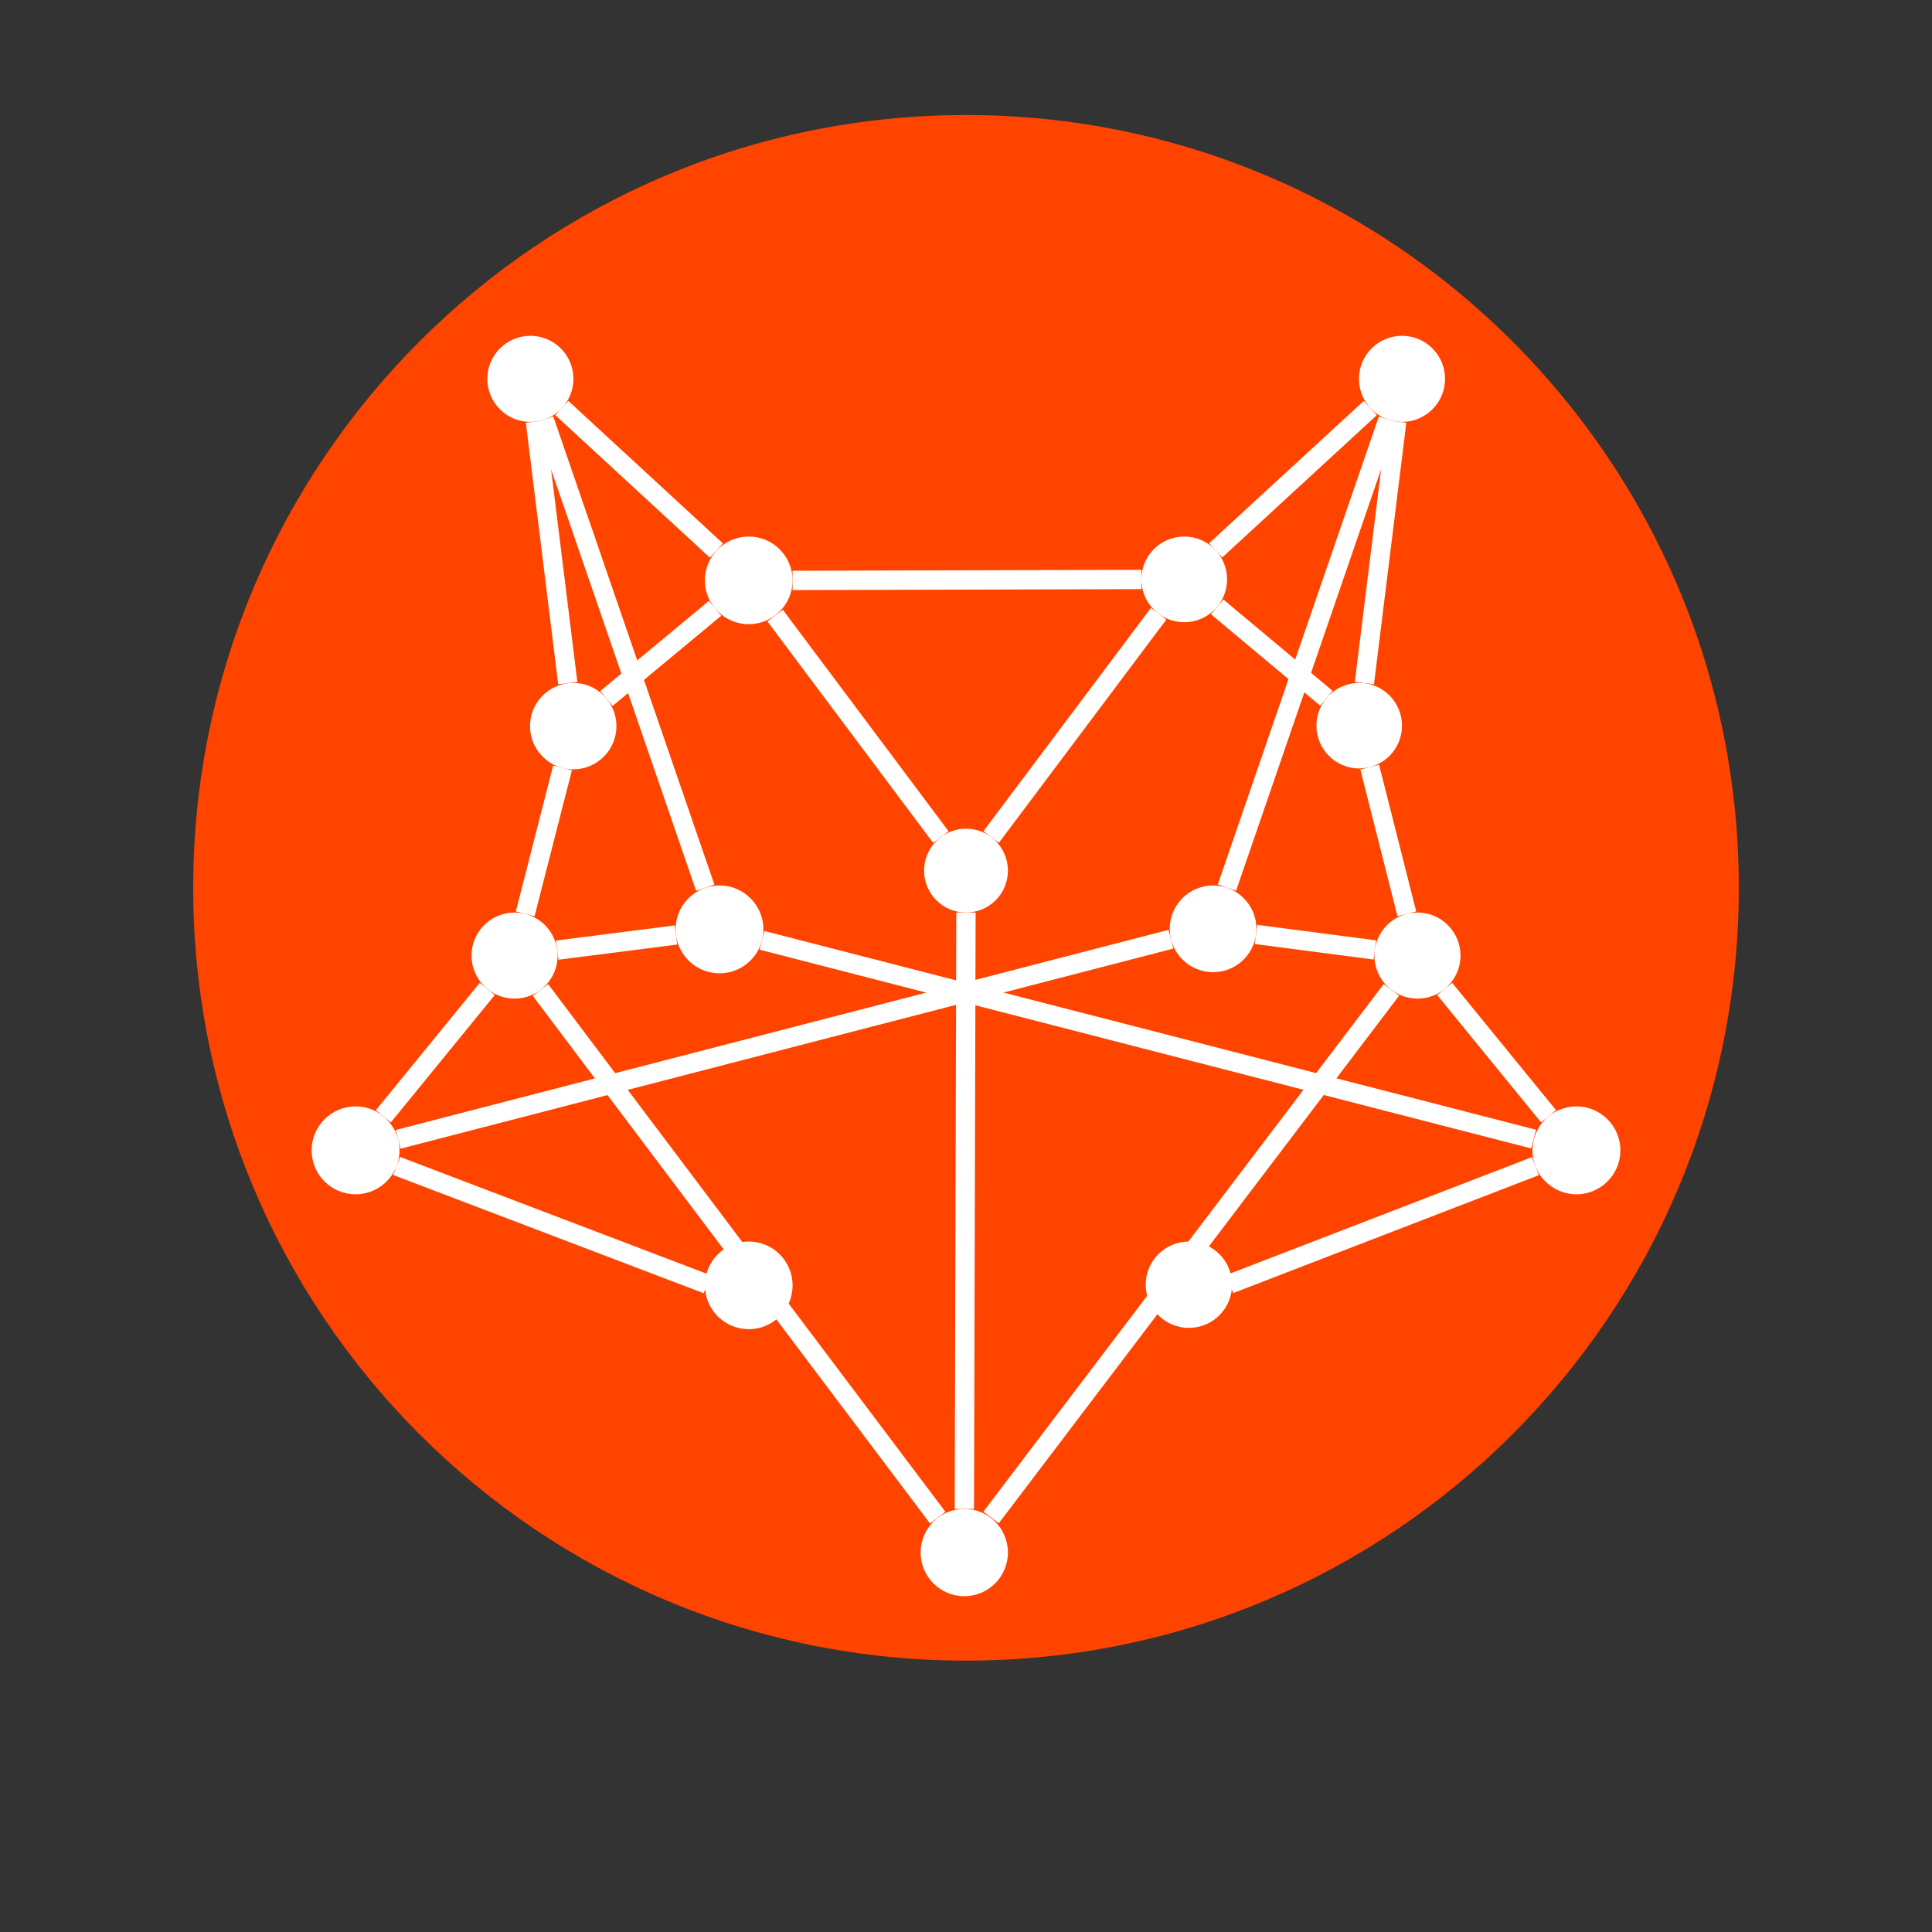 <svg xmlns="http://www.w3.org/2000/svg" xmlns:xlink="http://www.w3.org/1999/xlink" width="500" zoomAndPan="magnify" viewBox="0 0 375 375" height="500" preserveAspectRatio="xMidYMid meet" version="1.0"><rect x="0" y="0" width="375" height="375" fill="#333333" stroke="none"/><defs><clipPath id="9b4a6c30fe"><path d="M 37.5 22.328 L 337.5 22.328 L 337.5 322.328 L 37.5 322.328 Z M 37.5 22.328 " clip-rule="nonzero"/></clipPath><clipPath id="598435bd06"><path d="M 187.5 22.328 C 104.656 22.328 37.5 89.488 37.5 172.328 C 37.5 255.172 104.656 322.328 187.5 322.328 C 270.344 322.328 337.5 255.172 337.5 172.328 C 337.5 89.488 270.344 22.328 187.5 22.328 Z M 187.5 22.328 " clip-rule="nonzero"/></clipPath><clipPath id="60524bc949"><path d="M 94.59 65.18 L 111.301 65.18 L 111.301 81.891 L 94.59 81.891 Z M 94.59 65.18 " clip-rule="nonzero"/></clipPath><clipPath id="f25b883ee0"><path d="M 102.945 65.18 C 98.332 65.18 94.59 68.922 94.59 73.535 C 94.59 78.152 98.332 81.891 102.945 81.891 C 107.559 81.891 111.301 78.152 111.301 73.535 C 111.301 68.922 107.559 65.18 102.945 65.18 Z M 102.945 65.18 " clip-rule="nonzero"/></clipPath><clipPath id="0634c6dcda"><path d="M 263.773 65.18 L 280.484 65.18 L 280.484 81.891 L 263.773 81.891 Z M 263.773 65.18 " clip-rule="nonzero"/></clipPath><clipPath id="81a0659bb3"><path d="M 272.129 65.18 C 267.512 65.18 263.773 68.922 263.773 73.535 C 263.773 78.152 267.512 81.891 272.129 81.891 C 276.742 81.891 280.484 78.152 280.484 73.535 C 280.484 68.922 276.742 65.18 272.129 65.18 Z M 272.129 65.18 " clip-rule="nonzero"/></clipPath><clipPath id="b80c38e702"><path d="M 136.824 104.141 L 153.84 104.141 L 153.84 121.156 L 136.824 121.156 Z M 136.824 104.141 " clip-rule="nonzero"/></clipPath><clipPath id="a77e628242"><path d="M 145.332 104.141 C 140.633 104.141 136.824 107.949 136.824 112.648 C 136.824 117.348 140.633 121.156 145.332 121.156 C 150.031 121.156 153.84 117.348 153.84 112.648 C 153.84 107.949 150.031 104.141 145.332 104.141 Z M 145.332 104.141 " clip-rule="nonzero"/></clipPath><clipPath id="1f4dfd043a"><path d="M 221.543 104.141 L 238.176 104.141 L 238.176 120.773 L 221.543 120.773 Z M 221.543 104.141 " clip-rule="nonzero"/></clipPath><clipPath id="9d298134f6"><path d="M 229.859 104.141 C 225.266 104.141 221.543 107.863 221.543 112.457 C 221.543 117.051 225.266 120.773 229.859 120.773 C 234.453 120.773 238.176 117.051 238.176 112.457 C 238.176 107.863 234.453 104.141 229.859 104.141 Z M 229.859 104.141 " clip-rule="nonzero"/></clipPath><clipPath id="af41dfec11"><path d="M 102.875 132.551 L 119.652 132.551 L 119.652 149.328 L 102.875 149.328 Z M 102.875 132.551 " clip-rule="nonzero"/></clipPath><clipPath id="8e967a8af4"><path d="M 111.262 132.551 C 106.629 132.551 102.875 136.305 102.875 140.938 C 102.875 145.57 106.629 149.328 111.262 149.328 C 115.895 149.328 119.652 145.57 119.652 140.938 C 119.652 136.305 115.895 132.551 111.262 132.551 Z M 111.262 132.551 " clip-rule="nonzero"/></clipPath><clipPath id="0be74c4bc2"><path d="M 255.52 132.551 L 272.129 132.551 L 272.129 149.156 L 255.52 149.156 Z M 255.52 132.551 " clip-rule="nonzero"/></clipPath><clipPath id="20040dd129"><path d="M 263.824 132.551 C 259.238 132.551 255.52 136.266 255.52 140.855 C 255.52 145.441 259.238 149.156 263.824 149.156 C 268.41 149.156 272.129 145.441 272.129 140.855 C 272.129 136.266 268.41 132.551 263.824 132.551 Z M 263.824 132.551 " clip-rule="nonzero"/></clipPath><clipPath id="3b46cf05bf"><path d="M 179.363 160.848 L 195.637 160.848 L 195.637 177.121 L 179.363 177.121 Z M 179.363 160.848 " clip-rule="nonzero"/></clipPath><clipPath id="d8f8cf27a6"><path d="M 187.5 160.848 C 183.008 160.848 179.363 164.492 179.363 168.984 C 179.363 173.48 183.008 177.121 187.5 177.121 C 191.996 177.121 195.637 173.48 195.637 168.984 C 195.637 164.492 191.996 160.848 187.5 160.848 Z M 187.5 160.848 " clip-rule="nonzero"/></clipPath><clipPath id="9ef747a46a"><path d="M 91.52 177.121 L 108.23 177.121 L 108.23 193.832 L 91.52 193.832 Z M 91.52 177.121 " clip-rule="nonzero"/></clipPath><clipPath id="ce84c20d4e"><path d="M 99.875 177.121 C 95.258 177.121 91.52 180.863 91.52 185.477 C 91.52 190.094 95.258 193.832 99.875 193.832 C 104.488 193.832 108.23 190.094 108.23 185.477 C 108.23 180.863 104.488 177.121 99.875 177.121 Z M 99.875 177.121 " clip-rule="nonzero"/></clipPath><clipPath id="04316a5bd5"><path d="M 131.129 171.867 L 148.18 171.867 L 148.18 188.922 L 131.129 188.922 Z M 131.129 171.867 " clip-rule="nonzero"/></clipPath><clipPath id="2138dd46ba"><path d="M 139.656 171.867 C 134.945 171.867 131.129 175.688 131.129 180.395 C 131.129 185.105 134.945 188.922 139.656 188.922 C 144.363 188.922 148.18 185.105 148.18 180.395 C 148.18 175.688 144.363 171.867 139.656 171.867 Z M 139.656 171.867 " clip-rule="nonzero"/></clipPath><clipPath id="9a2be8012a"><path d="M 227.043 171.867 L 243.871 171.867 L 243.871 188.699 L 227.043 188.699 Z M 227.043 171.867 " clip-rule="nonzero"/></clipPath><clipPath id="b14d20874d"><path d="M 235.457 171.867 C 230.809 171.867 227.043 175.637 227.043 180.285 C 227.043 184.93 230.809 188.699 235.457 188.699 C 240.105 188.699 243.871 184.93 243.871 180.285 C 243.871 175.637 240.105 171.867 235.457 171.867 Z M 235.457 171.867 " clip-rule="nonzero"/></clipPath><clipPath id="925b42a820"><path d="M 266.773 177.121 L 283.484 177.121 L 283.484 193.832 L 266.773 193.832 Z M 266.773 177.121 " clip-rule="nonzero"/></clipPath><clipPath id="70ea1fa003"><path d="M 275.129 177.121 C 270.512 177.121 266.773 180.863 266.773 185.477 C 266.773 190.094 270.512 193.832 275.129 193.832 C 279.742 193.832 283.484 190.094 283.484 185.477 C 283.484 180.863 279.742 177.121 275.129 177.121 Z M 275.129 177.121 " clip-rule="nonzero"/></clipPath><clipPath id="6e7ebd24d0"><path d="M 297.453 214.75 L 314.516 214.75 L 314.516 231.812 L 297.453 231.812 Z M 297.453 214.75 " clip-rule="nonzero"/></clipPath><clipPath id="f5316d3301"><path d="M 305.984 214.75 C 301.273 214.75 297.453 218.57 297.453 223.281 C 297.453 227.992 301.273 231.812 305.984 231.812 C 310.695 231.812 314.516 227.992 314.516 223.281 C 314.516 218.57 310.695 214.75 305.984 214.75 Z M 305.984 214.75 " clip-rule="nonzero"/></clipPath><clipPath id="35d656c95d"><path d="M 60.484 214.75 L 77.547 214.75 L 77.547 231.812 L 60.484 231.812 Z M 60.484 214.75 " clip-rule="nonzero"/></clipPath><clipPath id="82417eda1b"><path d="M 69.016 214.75 C 64.305 214.75 60.484 218.57 60.484 223.281 C 60.484 227.992 64.305 231.812 69.016 231.812 C 73.727 231.812 77.547 227.992 77.547 223.281 C 77.547 218.57 73.727 214.75 69.016 214.75 Z M 69.016 214.75 " clip-rule="nonzero"/></clipPath><clipPath id="1bb5ad7948"><path d="M 136.824 240.98 L 153.84 240.98 L 153.84 257.992 L 136.824 257.992 Z M 136.824 240.98 " clip-rule="nonzero"/></clipPath><clipPath id="4f2fde127a"><path d="M 145.332 240.98 C 140.633 240.98 136.824 244.789 136.824 249.488 C 136.824 254.184 140.633 257.992 145.332 257.992 C 150.031 257.992 153.84 254.184 153.84 249.488 C 153.84 244.789 150.031 240.98 145.332 240.98 Z M 145.332 240.98 " clip-rule="nonzero"/></clipPath><clipPath id="4679f51324"><path d="M 222.383 240.98 L 239.145 240.98 L 239.145 257.742 L 222.383 257.742 Z M 222.383 240.98 " clip-rule="nonzero"/></clipPath><clipPath id="a166463faa"><path d="M 230.762 240.98 C 226.133 240.98 222.383 244.73 222.383 249.359 C 222.383 253.988 226.133 257.742 230.762 257.742 C 235.391 257.742 239.145 253.988 239.145 249.359 C 239.145 244.73 235.391 240.98 230.762 240.98 Z M 230.762 240.98 " clip-rule="nonzero"/></clipPath><clipPath id="4eb4e6a798"><path d="M 178.695 292.875 L 195.637 292.875 L 195.637 309.82 L 178.695 309.82 Z M 178.695 292.875 " clip-rule="nonzero"/></clipPath><clipPath id="35f09eaff0"><path d="M 187.164 292.875 C 182.488 292.875 178.695 296.668 178.695 301.348 C 178.695 306.027 182.488 309.82 187.164 309.82 C 191.844 309.82 195.637 306.027 195.637 301.348 C 195.637 296.668 191.844 292.875 187.164 292.875 Z M 187.164 292.875 " clip-rule="nonzero"/></clipPath></defs><g clip-path="url(#9b4a6c30fe)"><g clip-path="url(#598435bd06)"><path fill="#ff4400" d="M 37.5 22.328 L 337.5 22.328 L 337.5 322.328 L 37.5 322.328 Z M 37.5 22.328 " fill-opacity="1" fill-rule="nonzero"/></g></g><g clip-path="url(#60524bc949)"><g clip-path="url(#f25b883ee0)"><path fill="#ffffff" d="M 94.59 65.18 L 111.301 65.18 L 111.301 81.891 L 94.59 81.891 Z M 94.59 65.18 " fill-opacity="1" fill-rule="nonzero"/></g></g><g clip-path="url(#0634c6dcda)"><g clip-path="url(#81a0659bb3)"><path fill="#ffffff" d="M 263.773 65.18 L 280.484 65.18 L 280.484 81.891 L 263.773 81.891 Z M 263.773 65.18 " fill-opacity="1" fill-rule="nonzero"/></g></g><g clip-path="url(#b80c38e702)"><g clip-path="url(#a77e628242)"><path fill="#ffffff" d="M 136.824 104.141 L 153.84 104.141 L 153.84 121.156 L 136.824 121.156 Z M 136.824 104.141 " fill-opacity="1" fill-rule="nonzero"/></g></g><g clip-path="url(#1f4dfd043a)"><g clip-path="url(#9d298134f6)"><path fill="#ffffff" d="M 221.543 104.141 L 238.176 104.141 L 238.176 120.773 L 221.543 120.773 Z M 221.543 104.141 " fill-opacity="1" fill-rule="nonzero"/></g></g><g clip-path="url(#af41dfec11)"><g clip-path="url(#8e967a8af4)"><path fill="#ffffff" d="M 102.875 132.551 L 119.652 132.551 L 119.652 149.328 L 102.875 149.328 Z M 102.875 132.551 " fill-opacity="1" fill-rule="nonzero"/></g></g><g clip-path="url(#0be74c4bc2)"><g clip-path="url(#20040dd129)"><path fill="#ffffff" d="M 255.52 132.551 L 272.129 132.551 L 272.129 149.156 L 255.52 149.156 Z M 255.52 132.551 " fill-opacity="1" fill-rule="nonzero"/></g></g><g clip-path="url(#3b46cf05bf)"><g clip-path="url(#d8f8cf27a6)"><path fill="#ffffff" d="M 179.363 160.848 L 195.637 160.848 L 195.637 177.121 L 179.363 177.121 Z M 179.363 160.848 " fill-opacity="1" fill-rule="nonzero"/></g></g><g clip-path="url(#9ef747a46a)"><g clip-path="url(#ce84c20d4e)"><path fill="#ffffff" d="M 91.52 177.121 L 108.23 177.121 L 108.23 193.832 L 91.52 193.832 Z M 91.52 177.121 " fill-opacity="1" fill-rule="nonzero"/></g></g><g clip-path="url(#04316a5bd5)"><g clip-path="url(#2138dd46ba)"><path fill="#ffffff" d="M 131.129 171.867 L 148.18 171.867 L 148.18 188.922 L 131.129 188.922 Z M 131.129 171.867 " fill-opacity="1" fill-rule="nonzero"/></g></g><g clip-path="url(#9a2be8012a)"><g clip-path="url(#b14d20874d)"><path fill="#ffffff" d="M 227.043 171.867 L 243.871 171.867 L 243.871 188.699 L 227.043 188.699 Z M 227.043 171.867 " fill-opacity="1" fill-rule="nonzero"/></g></g><g clip-path="url(#925b42a820)"><g clip-path="url(#70ea1fa003)"><path fill="#ffffff" d="M 266.773 177.121 L 283.484 177.121 L 283.484 193.832 L 266.773 193.832 Z M 266.773 177.121 " fill-opacity="1" fill-rule="nonzero"/></g></g><g clip-path="url(#6e7ebd24d0)"><g clip-path="url(#f5316d3301)"><path fill="#ffffff" d="M 297.453 214.75 L 314.516 214.75 L 314.516 231.812 L 297.453 231.812 Z M 297.453 214.75 " fill-opacity="1" fill-rule="nonzero"/></g></g><g clip-path="url(#35d656c95d)"><g clip-path="url(#82417eda1b)"><path fill="#ffffff" d="M 60.484 214.75 L 77.547 214.75 L 77.547 231.812 L 60.484 231.812 Z M 60.484 214.75 " fill-opacity="1" fill-rule="nonzero"/></g></g><g clip-path="url(#1bb5ad7948)"><g clip-path="url(#4f2fde127a)"><path fill="#ffffff" d="M 136.824 240.98 L 153.84 240.98 L 153.84 257.992 L 136.824 257.992 Z M 136.824 240.98 " fill-opacity="1" fill-rule="nonzero"/></g></g><g clip-path="url(#4679f51324)"><g clip-path="url(#a166463faa)"><path fill="#ffffff" d="M 222.383 240.98 L 239.145 240.98 L 239.145 257.742 L 222.383 257.742 Z M 222.383 240.98 " fill-opacity="1" fill-rule="nonzero"/></g></g><g clip-path="url(#4eb4e6a798)"><g clip-path="url(#35f09eaff0)"><path fill="#ffffff" d="M 178.695 292.875 L 195.637 292.875 L 195.637 309.82 L 178.695 309.82 Z M 178.695 292.875 " fill-opacity="1" fill-rule="nonzero"/></g></g><path stroke-linecap="butt" transform="matrix(0.551, 0.508, -0.508, 0.551, 110.32, 77.822)" fill="none" stroke-linejoin="miter" d="M 0 2.498 L 54.455 2.5 " stroke="#ffffff" stroke-width="5" stroke-opacity="1" stroke-miterlimit="4"/><path stroke-linecap="butt" transform="matrix(-0.552, 0.508, -0.508, -0.552, 267.246, 80.578)" fill="none" stroke-linejoin="miter" d="M 0 2.498 L 54.383 2.497 " stroke="#ffffff" stroke-width="5" stroke-opacity="1" stroke-miterlimit="4"/><path stroke-linecap="butt" transform="matrix(0.092, 0.744, -0.744, 0.092, 105.792, 81.602)" fill="none" stroke-linejoin="miter" d="M -0.002 2.502 L 68.231 2.5 " stroke="#ffffff" stroke-width="5" stroke-opacity="1" stroke-miterlimit="4"/><path stroke-linecap="butt" transform="matrix(-0.092, 0.744, -0.744, -0.092, 272.965, 82.06)" fill="none" stroke-linejoin="miter" d="M 0.001 2.497 L 68.223 2.499 " stroke="#ffffff" stroke-width="5" stroke-opacity="1" stroke-miterlimit="4"/><path stroke-linecap="butt" transform="matrix(-0.75, 0.002, -0.002, -0.75, 221.543, 114.352)" fill="none" stroke-linejoin="miter" d="M -0.001 2.5 L 90.27 2.5 " stroke="#ffffff" stroke-width="5" stroke-opacity="1" stroke-miterlimit="4"/><path stroke-linecap="butt" transform="matrix(-0.577, 0.479, -0.479, -0.577, 139.984, 119.526)" fill="none" stroke-linejoin="miter" d="M -0 2.502 L 36.516 2.501 " stroke="#ffffff" stroke-width="5" stroke-opacity="1" stroke-miterlimit="4"/><path stroke-linecap="butt" transform="matrix(0.186, -0.727, 0.727, 0.186, 100.124, 176.912)" fill="none" stroke-linejoin="miter" d="M 0.002 2.501 L 38.966 2.499 " stroke="#ffffff" stroke-width="5" stroke-opacity="1" stroke-miterlimit="4"/><path stroke-linecap="butt" transform="matrix(0.474, -0.581, 0.581, 0.474, 72.958, 215.486)" fill="none" stroke-linejoin="miter" d="M -0 2.5 L 42.55 2.5 " stroke="#ffffff" stroke-width="5" stroke-opacity="1" stroke-miterlimit="4"/><path stroke-linecap="butt" transform="matrix(0.451, 0.599, -0.599, 0.451, 106.398, 191.026)" fill="none" stroke-linejoin="miter" d="M -0 2.497 L 170.99 2.5 " stroke="#ffffff" stroke-width="5" stroke-opacity="1" stroke-miterlimit="4"/><path stroke-linecap="butt" transform="matrix(0.701, 0.267, -0.267, 0.701, 77.658, 224.562)" fill="none" stroke-linejoin="miter" d="M 0.001 2.502 L 85.966 2.501 " stroke="#ffffff" stroke-width="5" stroke-opacity="1" stroke-miterlimit="4"/><path stroke-linecap="butt" transform="matrix(-0.7, 0.27, -0.27, -0.7, 298.693, 228.098)" fill="none" stroke-linejoin="miter" d="M -0.001 2.5 L 84.755 2.5 " stroke="#ffffff" stroke-width="5" stroke-opacity="1" stroke-miterlimit="4"/><path stroke-linecap="butt" transform="matrix(-0.453, 0.597, -0.597, -0.453, 271.56, 193.271)" fill="none" stroke-linejoin="miter" d="M -0.001 2.501 L 171.53 2.498 " stroke="#ffffff" stroke-width="5" stroke-opacity="1" stroke-miterlimit="4"/><path stroke-linecap="butt" transform="matrix(0.474, 0.581, -0.581, 0.474, 281.864, 190.766)" fill="none" stroke-linejoin="miter" d="M 0.001 2.502 L 42.548 2.499 " stroke="#ffffff" stroke-width="5" stroke-opacity="1" stroke-miterlimit="4"/><path stroke-linecap="butt" transform="matrix(0.184, 0.727, -0.727, 0.184, 267.68, 148.446)" fill="none" stroke-linejoin="miter" d="M -0 2.499 L 39.157 2.499 " stroke="#ffffff" stroke-width="5" stroke-opacity="1" stroke-miterlimit="4"/><path stroke-linecap="butt" transform="matrix(-0.575, -0.481, 0.481, -0.575, 256.245, 136.964)" fill="none" stroke-linejoin="miter" d="M -0.003 2.499 L 36.868 2.502 " stroke="#ffffff" stroke-width="5" stroke-opacity="1" stroke-miterlimit="4"/><path stroke-linecap="butt" transform="matrix(-0.449, -0.6, 0.6, -0.449, 181.118, 163.591)" fill="none" stroke-linejoin="miter" d="M -0.003 2.501 L 71.632 2.5 " stroke="#ffffff" stroke-width="5" stroke-opacity="1" stroke-miterlimit="4"/><path stroke-linecap="butt" transform="matrix(0.45, -0.6, 0.6, 0.45, 190.879, 161.346)" fill="none" stroke-linejoin="miter" d="M 0.001 2.498 L 72.241 2.502 " stroke="#ffffff" stroke-width="5" stroke-opacity="1" stroke-miterlimit="4"/><path stroke-linecap="butt" transform="matrix(0.726, -0.188, 0.188, 0.726, 76.808, 219.33)" fill="none" stroke-linejoin="miter" d="M 0 2.499 L 206.609 2.499 " stroke="#ffffff" stroke-width="5" stroke-opacity="1" stroke-miterlimit="4"/><path stroke-linecap="butt" transform="matrix(0.726, 0.187, -0.187, 0.726, 148.381, 180.709)" fill="none" stroke-linejoin="miter" d="M 0.001 2.498 L 206.279 2.5 " stroke="#ffffff" stroke-width="5" stroke-opacity="1" stroke-miterlimit="4"/><path stroke-linecap="butt" transform="matrix(0.744, -0.095, 0.095, 0.744, 107.925, 182.558)" fill="none" stroke-linejoin="miter" d="M 0.002 2.5 L 30.959 2.502 " stroke="#ffffff" stroke-width="5" stroke-opacity="1" stroke-miterlimit="4"/><path stroke-linecap="butt" transform="matrix(0.744, 0.097, -0.097, 0.744, 244.045, 179.518)" fill="none" stroke-linejoin="miter" d="M -0.002 2.498 L 30.98 2.502 " stroke="#ffffff" stroke-width="5" stroke-opacity="1" stroke-miterlimit="4"/><path stroke-linecap="butt" transform="matrix(0.002, -0.75, 0.75, 0.002, 185.308, 292.867)" fill="none" stroke-linejoin="miter" d="M 0.001 2.501 L 154.34 2.501 " stroke="#ffffff" stroke-width="5" stroke-opacity="1" stroke-miterlimit="4"/><path stroke-linecap="butt" transform="matrix(-0.244, 0.709, -0.709, -0.244, 271.185, 82.051)" fill="none" stroke-linejoin="miter" d="M 0.001 2.502 L 128.128 2.499 " stroke="#ffffff" stroke-width="5" stroke-opacity="1" stroke-miterlimit="4"/><path stroke-linecap="butt" transform="matrix(0.244, 0.709, -0.709, 0.244, 107.394, 80.834)" fill="none" stroke-linejoin="miter" d="M 0.001 2.501 L 128.15 2.499 " stroke="#ffffff" stroke-width="5" stroke-opacity="1" stroke-miterlimit="4"/></svg>